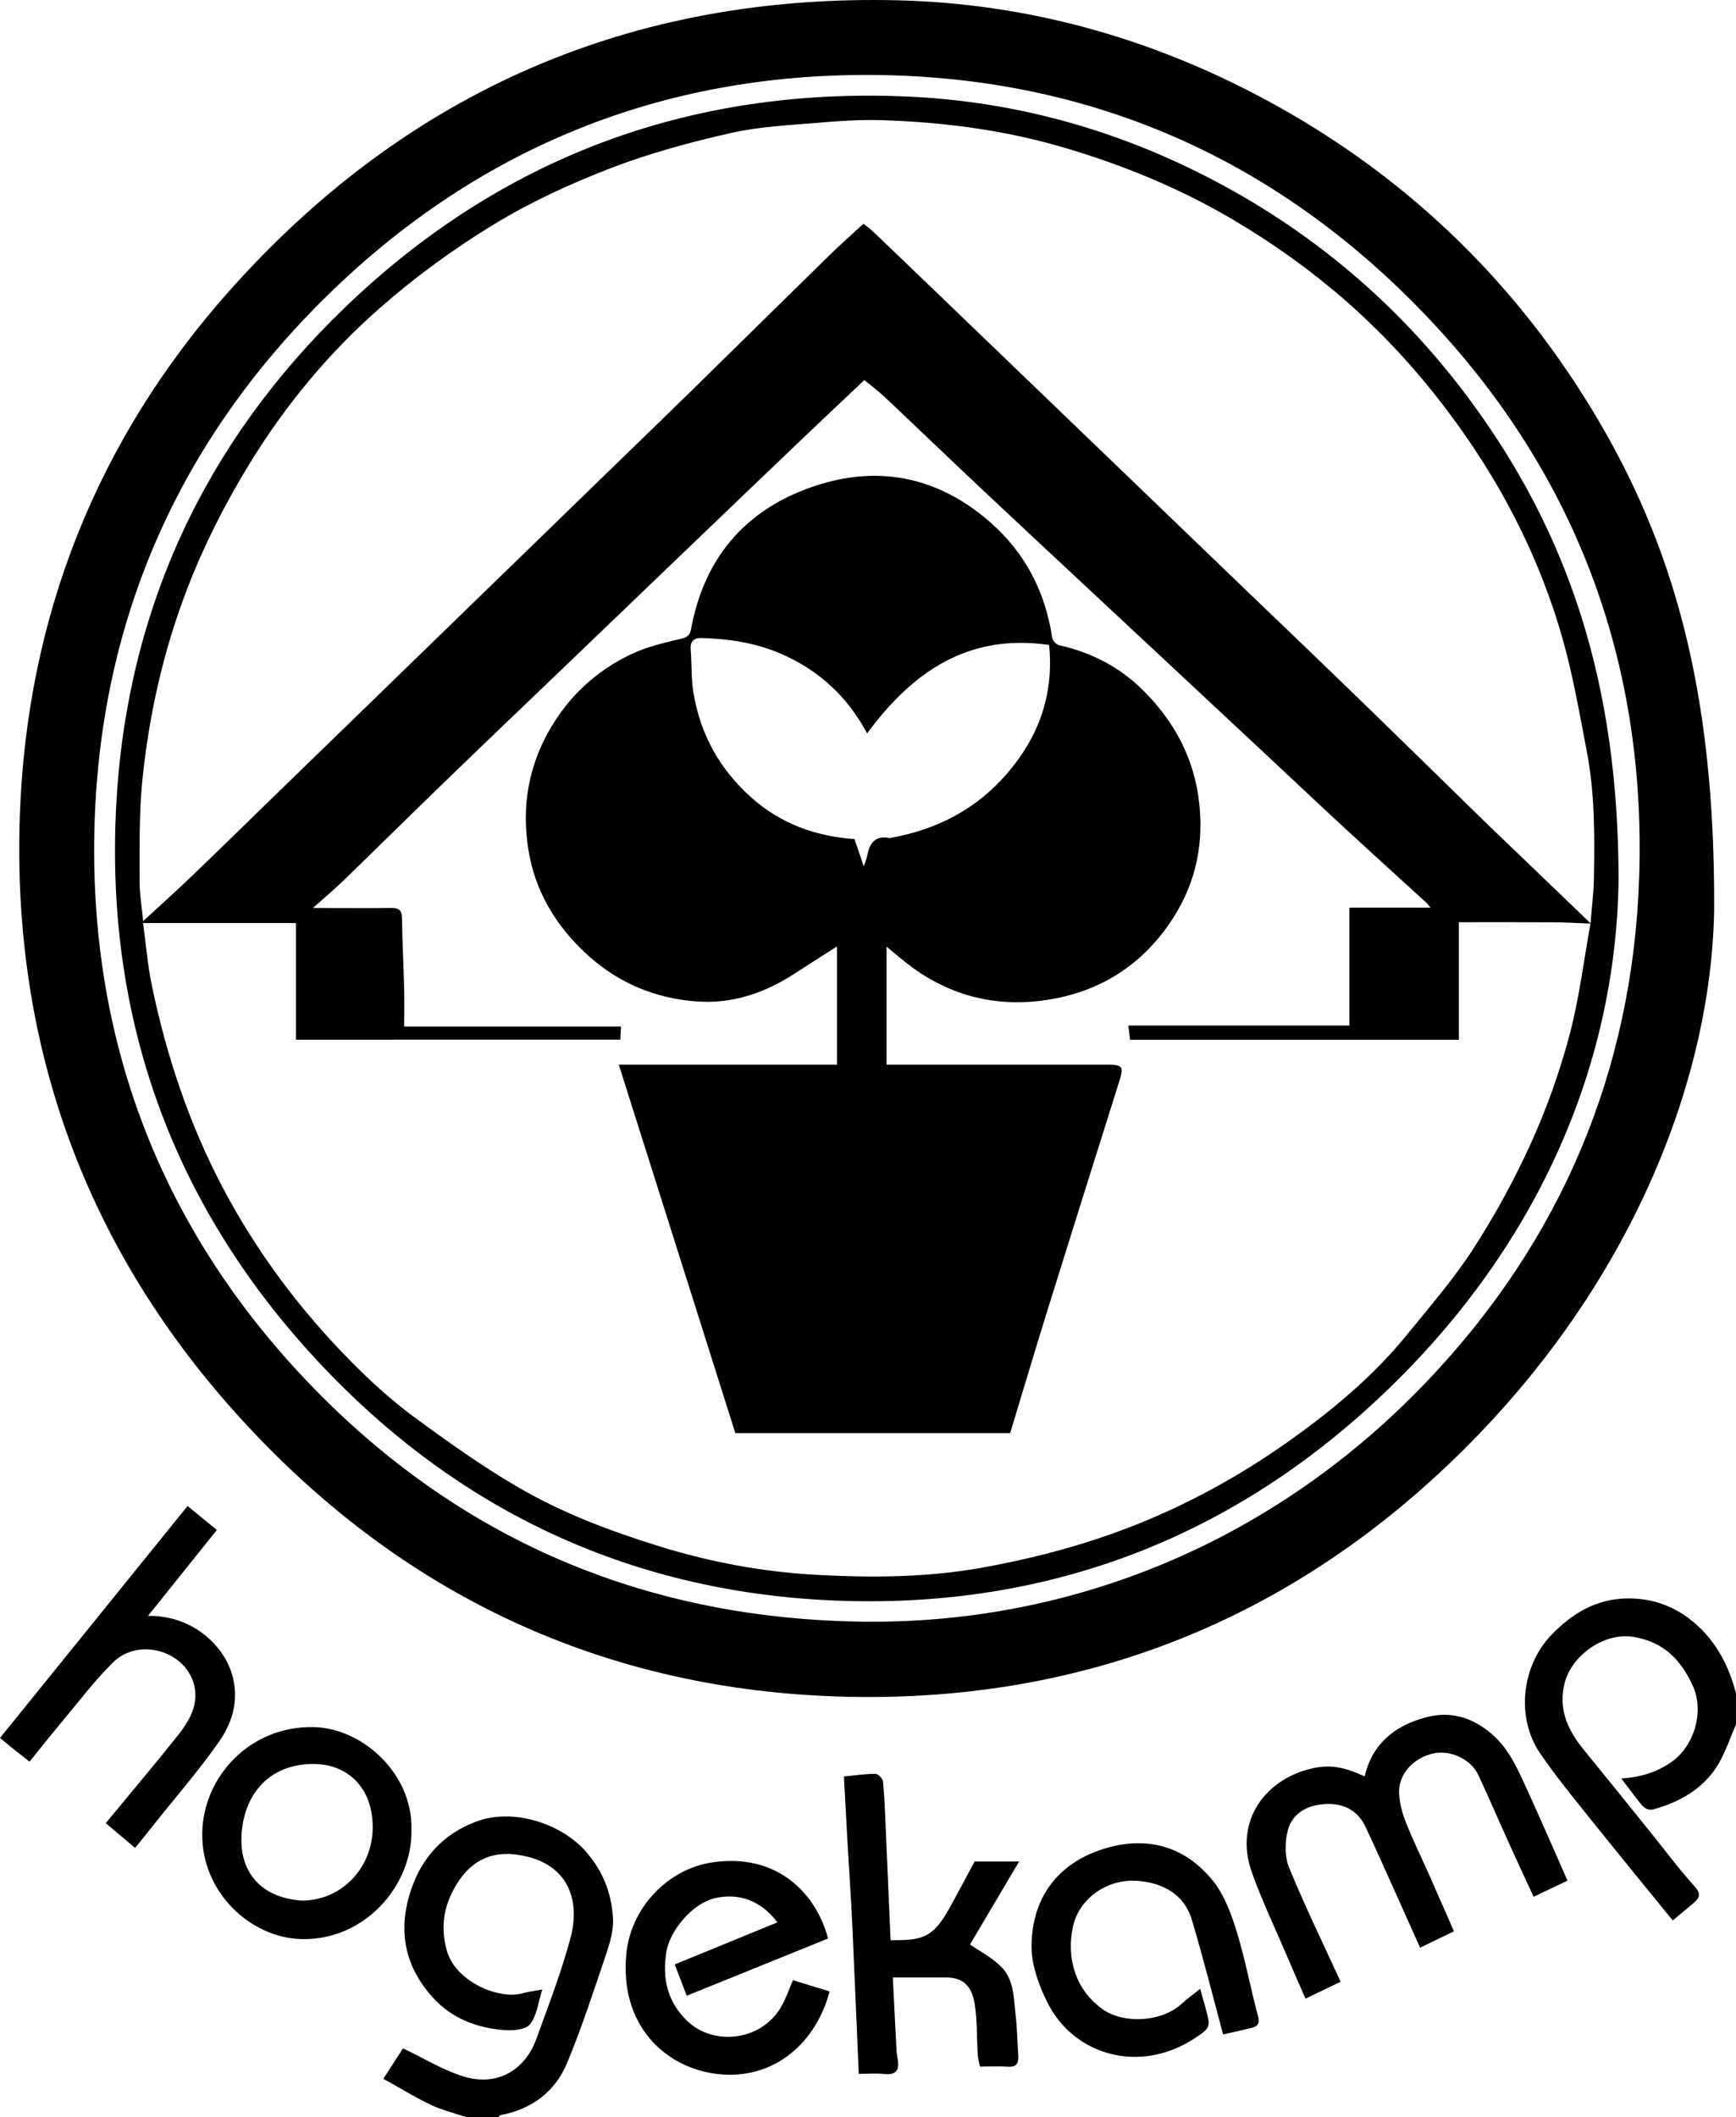 <?xml version="1.0" encoding="UTF-8"?><svg id="Ebene_2" xmlns="http://www.w3.org/2000/svg" viewBox="0 0 719.92 877.87"><g id="Ebene_1-2"><g><path d="M193.65,877.87c-4.99-1.69-10.18-2.93-14.91-5.16-6.57-3.11-12.79-6.96-19.77-10.83,3.26-5.04,6.02-9.3,8.17-12.62,8.5,4.06,16.3,8.89,24.78,11.57,13.8,4.36,25.59-2,30.52-15.52,5.01-13.76,10.28-27.5,14.1-41.62,4.09-15.12-.4-29.45-17.57-33.82-14.88-3.79-24.72,1.56-31.28,14.34-4.07,7.92-4.87,16.22-2.22,25.05,3.68,12.25,21.3,20.01,31.4,17.14,2.29-.65,4.7-.91,8.02-1.53-1.71,5.33-2.21,10.81-5.07,14.42-1.82,2.29-7.22,2.69-10.89,2.39-11.36-.93-21.63-4.84-29.52-13.58-11.69-12.96-14.47-27.8-9.05-44.23,4.56-13.83,13.61-23.63,27.3-28.69,15.4-5.69,35.1,1.01,45.07,12.24,7.28,8.2,10.88,17.47,11.49,27.89,.28,4.86-1.23,10.04-2.82,14.77-5.09,15.1-10.04,30.29-16.11,45.01-4.97,12.04-14.64,19.39-27.69,21.85-.37,.07-.65,.62-.97,.94h-12.98Z"/><path d="M719.92,715.05c-2.68,5.95-4.64,12.38-8.19,17.75-5.98,9.06-15.07,14.2-25.48,17.23-3.18,.93-4.65-.71-6.18-2.58-2.57-3.14-4.94-6.44-7.71-10.08,7.78-.48,14.62-2.51,20.77-6.81,9.65-6.75,13.71-21.18,8.83-31.74-4.86-10.51-11.8-17.85-24.02-20.06-13.02-2.36-26.04,7.97-28.95,18.52-2.99,10.87,.94,19.79,7.66,28.02,9.12,11.17,18.16,22.41,27.22,33.63,6.28,7.77,12.24,15.83,18.92,23.24,3.1,3.44,1.66,5.05-.85,7.16-2.8,2.35-5.61,4.69-8.26,6.9-11.53-14.19-23.47-28.71-35.21-43.39-6.84-8.55-13.8-17.07-19.93-26.13-9.8-14.47-7.69-35.94,4.92-48.96,8.63-8.92,18.4-14.65,30.68-15.01,9.39-.28,18.26,2.32,26.01,8.11,10.59,7.91,16.51,18.7,19.76,31.21v12.99Z"/><path d="M710.86,377.12c-1.21,71.6-34.94,155.25-103.47,223.52-69.16,68.9-153.75,103.95-251.26,102.93-100.98-1.05-186.93-39.88-255.31-114.33C35.93,518.61,4.92,434.19,8.22,338.3c2.85-82.66,32.08-156.16,86.97-217.8C168.71,37.94,261.85-2.67,372.72,.14c53.52,1.36,104.19,15.53,151.44,40.83,56.93,30.49,102.44,73.6,135.92,128.67,33.94,55.81,51.18,116.74,50.78,207.49Zm-351.7,295.25c86.67,.73,169.91-33.67,232.94-100,55.21-58.09,84.98-128.29,87.66-208.51,3.03-90.75-27.2-170-90.51-235.21C524.91,62.37,445.32,29.56,353.11,31.13c-85.77,1.46-159.91,33.71-220.47,94.47-60.13,60.32-91.7,134.14-93.51,219.23-1.9,89.55,29.22,167.69,91.76,231.53,62.21,63.5,139.1,95.19,228.27,96.01Z"/><path d="M650.05,779.72c-4.77,2.28-9.28,4.43-14.05,6.71-3.15-6.82-6.47-13.89-9.68-20.99-4.44-9.8-8.69-19.7-13.23-29.45-3.16-6.77-11.85-10.67-19.06-8.92-7.99,1.94-14.06,8.54-13.83,16.12,.13,4.11,1.24,8.37,2.76,12.23,3.06,7.73,6.74,15.22,10.11,22.82,3.29,7.41,6.52,14.84,9.89,22.49-4.74,2.3-9.2,4.45-14.04,6.8-3.54-7.9-7.12-15.91-10.73-23.92-3.96-8.77-7.83-17.58-11.96-26.27-3.44-7.23-9.71-9.92-17.32-9.32-7.04,.56-13.07,3.94-14.86,10.87-1.25,4.81-1.33,10.86,.51,15.36,6.53,15.96,14.12,31.5,21.39,47.4-4.97,2.39-9.91,4.77-14.57,7.01-2.65-6.1-5.3-12.08-7.86-18.1-4.85-11.39-10.22-22.6-14.37-34.24-7.69-21.57,5.98-39.42,26.24-43.39,7.48-1.47,13.77,.41,20.53,3.6,3.09-13.4,12.29-20.96,25.23-24.46,9.86-2.67,18.55-.36,26.56,6.08,7.77,6.24,11.48,14.92,15.42,23.5,5.7,12.44,11.13,25,16.91,38.07Z"/><path d="M328.85,821c4.86,1.49,10.03,3.08,15.2,4.67-6.38,23.63-25.69,37.77-48.84,33.9-20.22-3.39-38.1-20.36-35.51-49.14,1.76-19.61,17.38-35.43,35.32-38.21,26.98-4.19,43.32,12.51,48.39,31.5-19.38,7.85-38.84,15.72-58.63,23.73-1.6-4.19-3.26-8.53-4.97-12.98,14.24-5.83,28.37-11.62,42.58-17.45-6.71-8.99-16.19-12.47-26.34-9.92-8.87,2.23-18.19,13.19-19.67,22.01-1.87,11.13,.38,20.8,8.54,28.73,11.02,10.71,31.51,8.47,39.51-6.67,1.64-3.1,2.81-6.44,4.41-10.18Z"/><path d="M406.41,856.83c-.2-.98-.82-2.95-.95-4.96-.44-6.91-.13-13.93-1.22-20.73-1.03-6.46-3.73-11.23-11.79-11.26-7.18-.02-14.37,0-22.19,0,.52,10.29,.99,20.12,1.52,29.95,.08,1.46,.35,2.92,.56,4.37,.63,4.27-.94,6.16-5.48,5.7-3.39-.34-6.85-.07-10.74-.07-.86-20.14-1.7-41.03-2.68-61.91-.53-11.2-1.31-22.38-1.95-33.57-.53-9.32-1.02-18.65-1.52-27.8,4.65-.45,8.87-1.11,13.09-1.11,1.09,0,3.02,1.98,3.13,3.18,.63,6.57,.84,13.17,1.14,19.77,.69,15.34,1.34,30.68,2,46.01,12.83,.15,17.47-.79,24.23-12.94,3.5-6.29,6.84-12.67,10.6-19.66h18.47c-7.25,12.24-13.97,23.6-20.37,34.4,3.71,2.59,8.97,5.28,12.95,9.25,5.41,5.4,5.16,13.16,5.99,20.24,.64,5.39,.67,10.84,1.07,16.26,.23,3.14-.39,5.18-4.24,4.92-3.56-.24-7.15-.05-11.63-.05Z"/><path d="M56.04,766.17c-4.31-3.62-8.17-6.87-12.2-10.27,9.96-12.07,20.02-23.95,29.72-36.13,4.95-6.22,9.17-13.16,6.81-21.64-3.85-13.85-22.99-19.22-33.44-8.93-8,7.88-14.79,16.99-22.03,25.62-4.21,5.01-8.26,10.16-12.64,15.58-2.29-1.8-4.34-3.37-6.36-4.99-1.91-1.53-3.79-3.11-5.89-4.84,25.83-31.95,51.57-63.78,77.77-96.17,3.77,3.08,7.72,6.32,12.15,9.94-9.53,11.88-18.83,23.48-28.56,35.62,19.23-.22,31.39,12.93,34.72,23.79,3.21,10.46,.55,20.05-5.2,28.28-8.33,11.93-17.95,22.96-27.02,34.37-2.53,3.18-5.08,6.35-7.82,9.77Z"/><path d="M507.23,843.49c-4.32-15.96-8.29-31.9-13-47.63-3.11-10.37-12.01-15.47-23.25-16.07-12.12-.65-23.5,7.48-26,18.92-2.79,12.77,.75,25.95,12.06,34.18,8.51,6.2,24.32,5.78,32.94-2.06,2.41-2.19,5.07-4.11,7.74-6.26,.74,2.64,1.48,5.21,2.18,7.79,2.17,8.02,2.34,8.29-4.66,12.86-22.25,14.52-49.78,7.46-61.03-15.26-3.53-7.13-6.51-15.48-6.44-23.25,.18-20.04,11.15-34.82,31.21-40.55,17.43-4.98,32.73-.35,44.03,13.65,4.73,5.85,7.56,13.63,9.83,20.97,3.55,11.49,5.72,23.4,8.83,35.04,.83,3.09-.03,4.33-2.69,4.98-4.07,.99-8.16,1.88-11.75,2.7Z"/><path d="M170.63,758.84c.33,23.06-19.39,45.61-45.36,45.14-21.24-.38-41.78-19.39-41.4-43.88,.37-23.82,20.14-44.63,46.25-44.03,20.48,.46,41.23,19.61,40.51,42.77Zm-45.32,29.19c17.1-.23,29.34-14.28,29.25-30.57-.09-16.82-10.86-26.15-24.77-26.1-18.3,.07-29.15,12.8-29.67,30.61-.42,14.19,7.99,24.89,25.19,26.05Z"/><path d="M671.22,364.92c-1.08,77.6-34.26,154.04-100.13,215.43-62.11,57.89-136.65,86-221.39,83.38-86.08-2.67-159.38-36.48-218.06-99.52-60.02-64.48-87.98-141.71-83.48-229.65,4.16-81.24,36.51-150.91,94.9-207.09,64.59-62.15,142.84-91.27,232.64-87.47,47.43,2,92.1,15.09,133.61,38,39.47,21.78,72.84,50.95,99.76,87.17,41.24,55.49,62.15,117.81,62.15,199.75Zm-11.5,18.02c-5.12-.19-10.25-.51-15.37-.55-12.93-.08-25.87-.03-39.37-.03v48.75h-136.34c-.23-1.91-.44-3.66-.72-5.92h91.69v-48.87h33.62c-.84-1.02-1.16-1.53-1.6-1.93-11.33-10.36-22.72-20.65-34-31.07-10.33-9.53-20.55-19.2-30.82-28.79-14.99-14-29.98-27.99-44.97-41.98-9.91-9.25-19.83-18.5-29.75-27.75-15.11-14.11-30.25-28.18-45.31-42.35-13.39-12.6-26.64-25.34-40.02-37.95-2.61-2.46-5.52-4.6-8.33-6.92-9.46,8.96-18.86,17.8-28.19,26.71-15.7,14.99-31.37,30.03-47.04,45.05-16.51,15.83-33.01,31.68-49.52,47.52-16.15,15.49-32.35,30.93-48.43,46.49-14.32,13.85-28.49,27.86-42.8,41.73-3.72,3.6-7.7,6.94-12.68,11.4,3.19,0,4.78,0,6.37,0,8.65,0,17.31,.09,25.96-.04,3.04-.05,4.55,.68,4.6,4.12,.14,9.75,.65,19.5,.9,29.26,.13,5.09,.02,10.19,.02,15.82h89.92c-.11,2.15-.19,3.74-.28,5.42H122.75v-48.36H59.33c1.21,8.83,1.88,17.33,3.59,25.62,6.03,29.18,15.4,57.31,29.26,83.71,14.18,27.02,32.38,51.28,53.87,72.93,7.94,8,16.38,15.69,25.44,22.37,14.15,10.42,28.55,20.69,43.72,29.5,18.35,10.66,38.26,18.12,58.59,24.4,21.03,6.5,42.59,10.48,64.41,11.69,22.92,1.27,46.04,1.16,68.77-2.9,18.9-3.38,37.48-8.06,55.65-14.64,25.23-9.13,48.68-21.59,70.48-36.9,18.58-13.05,36.17-27.58,50.6-45.38,9.38-11.56,19.22-22.88,27.26-35.34,8.99-13.94,17.07-28.65,23.91-43.76,6.49-14.33,11.83-29.35,15.91-44.54,4.08-15.22,5.97-31.02,8.79-46.59,.49-6.24,1.3-12.47,1.41-18.72,.33-17.68,.39-35.39-2.98-52.84-3-15.5-5.66-31.13-9.95-46.29-9.14-32.31-24.05-61.91-43.76-89.21-13.56-18.78-28.84-35.88-46.2-51.07-14.36-12.56-29.83-23.62-46.32-33.39-22.21-13.17-45.77-22.85-70.42-30.12-24.65-7.27-49.91-10.59-75.51-11.4-8.46-.27-16.99,.25-25.44,.98-12.41,1.07-25.01,1.57-37.09,4.29-16.94,3.82-33.88,8.4-50.05,14.62-16.67,6.42-33.17,14-48.4,23.27-16.54,10.07-32.44,21.65-47.01,34.41-21.38,18.73-39.53,40.57-54.44,64.96-10.05,16.43-18.74,33.5-25.68,51.48-10,25.89-16.03,52.74-18.76,80.25-1.34,13.49-1.04,27.16-1.11,40.75-.03,5.48,.92,10.96,1.48,17.07,6.97-6.43,13.58-12.34,19.98-18.47,11.98-11.49,23.82-23.12,35.73-34.69,11.07-10.75,22.15-21.5,33.23-32.25,11.79-11.45,23.57-22.9,35.36-34.35,11.19-10.87,22.39-21.73,33.58-32.6,11.79-11.45,23.57-22.9,35.36-34.35,11.19-10.87,22.43-21.69,33.57-32.61,19.23-18.84,38.38-37.75,57.62-56.58,4.58-4.48,9.4-8.73,14.26-13.23,1.48,1.17,2.84,2.09,4.01,3.21,8.28,7.9,16.52,15.83,24.77,23.76,17.45,16.78,34.9,33.57,52.35,50.35,8.49,8.16,16.98,16.32,25.46,24.48,17.57,16.9,35.13,33.81,52.7,50.71,8.01,7.7,16.05,15.36,24.05,23.07,9.8,9.44,19.6,18.87,29.35,28.36,14.64,14.25,29.23,28.55,43.84,42.82,.36,.35,.71,.71,1.07,1.05,14.69,14.12,29.39,28.23,44.09,42.34Z"/><path d="M304.95,594.19c-16.13-50.99-32.17-101.67-48.33-152.78h90.49v-49.03c-5.94,3.81-11.65,7.42-17.32,11.12-12.4,8.1-25.94,12.8-40.8,11.72-17.27-1.26-32.61-7.64-45.54-19.47-13.01-11.9-21.66-26.36-24.38-43.77-2.69-17.21-.09-33.73,8.7-49.15,8.05-14.12,19.41-24.64,33.87-31.54,6.53-3.12,13.81-4.79,20.91-6.49,2.62-.63,3.6-1.63,4.02-3.93,5.64-30.83,24.03-50.99,53.4-60.03,26.05-8.02,50.16-2.39,70.88,15.87,14.44,12.73,22.64,28.78,25.51,47.73,.18,1.18,1.71,2.82,2.87,3.08,13.21,2.91,24.96,9.01,34.43,18.32,13.1,12.88,21.61,28.34,23.67,47.25,2.03,18.67-2.18,35.4-12.84,50.53-11.86,16.84-28.16,27.13-48.44,30.65-20.81,3.62-40.1-.48-57.37-12.9-3.81-2.74-7.32-5.88-11.02-8.87v48.92h5.25c28.63,0,57.25,0,85.88,0,6.87,0,7.34,.67,5.37,6.93-9.87,31.36-19.76,62.72-29.53,94.12-5.36,17.23-10.5,34.53-15.72,51.72h-113.97Zm53.25-235.06c.69-2,1.18-2.99,1.37-4.04,.93-5.3,3.17-8.88,9.4-7.61,.3,.06,.64-.13,.96-.19,18.83-3.47,34.98-11.87,47.58-26.43,13.13-15.17,19.61-32.64,17.56-53.44-33.46-4.9-56.58,11.03-75.48,36.65-8.16-15.29-20.1-26.32-36.05-33.15-10.45-4.48-21.32-6.04-32.5-6.39-3.15-.1-4.9,1.21-4.62,4.74,.47,5.91,.19,11.93,1.13,17.75,2.8,17.3,10.83,31.85,23.96,43.59,12.16,10.87,26.54,16.11,42.86,17.29,1.13,3.33,2.28,6.71,3.81,11.23Z"/></g></g></svg>